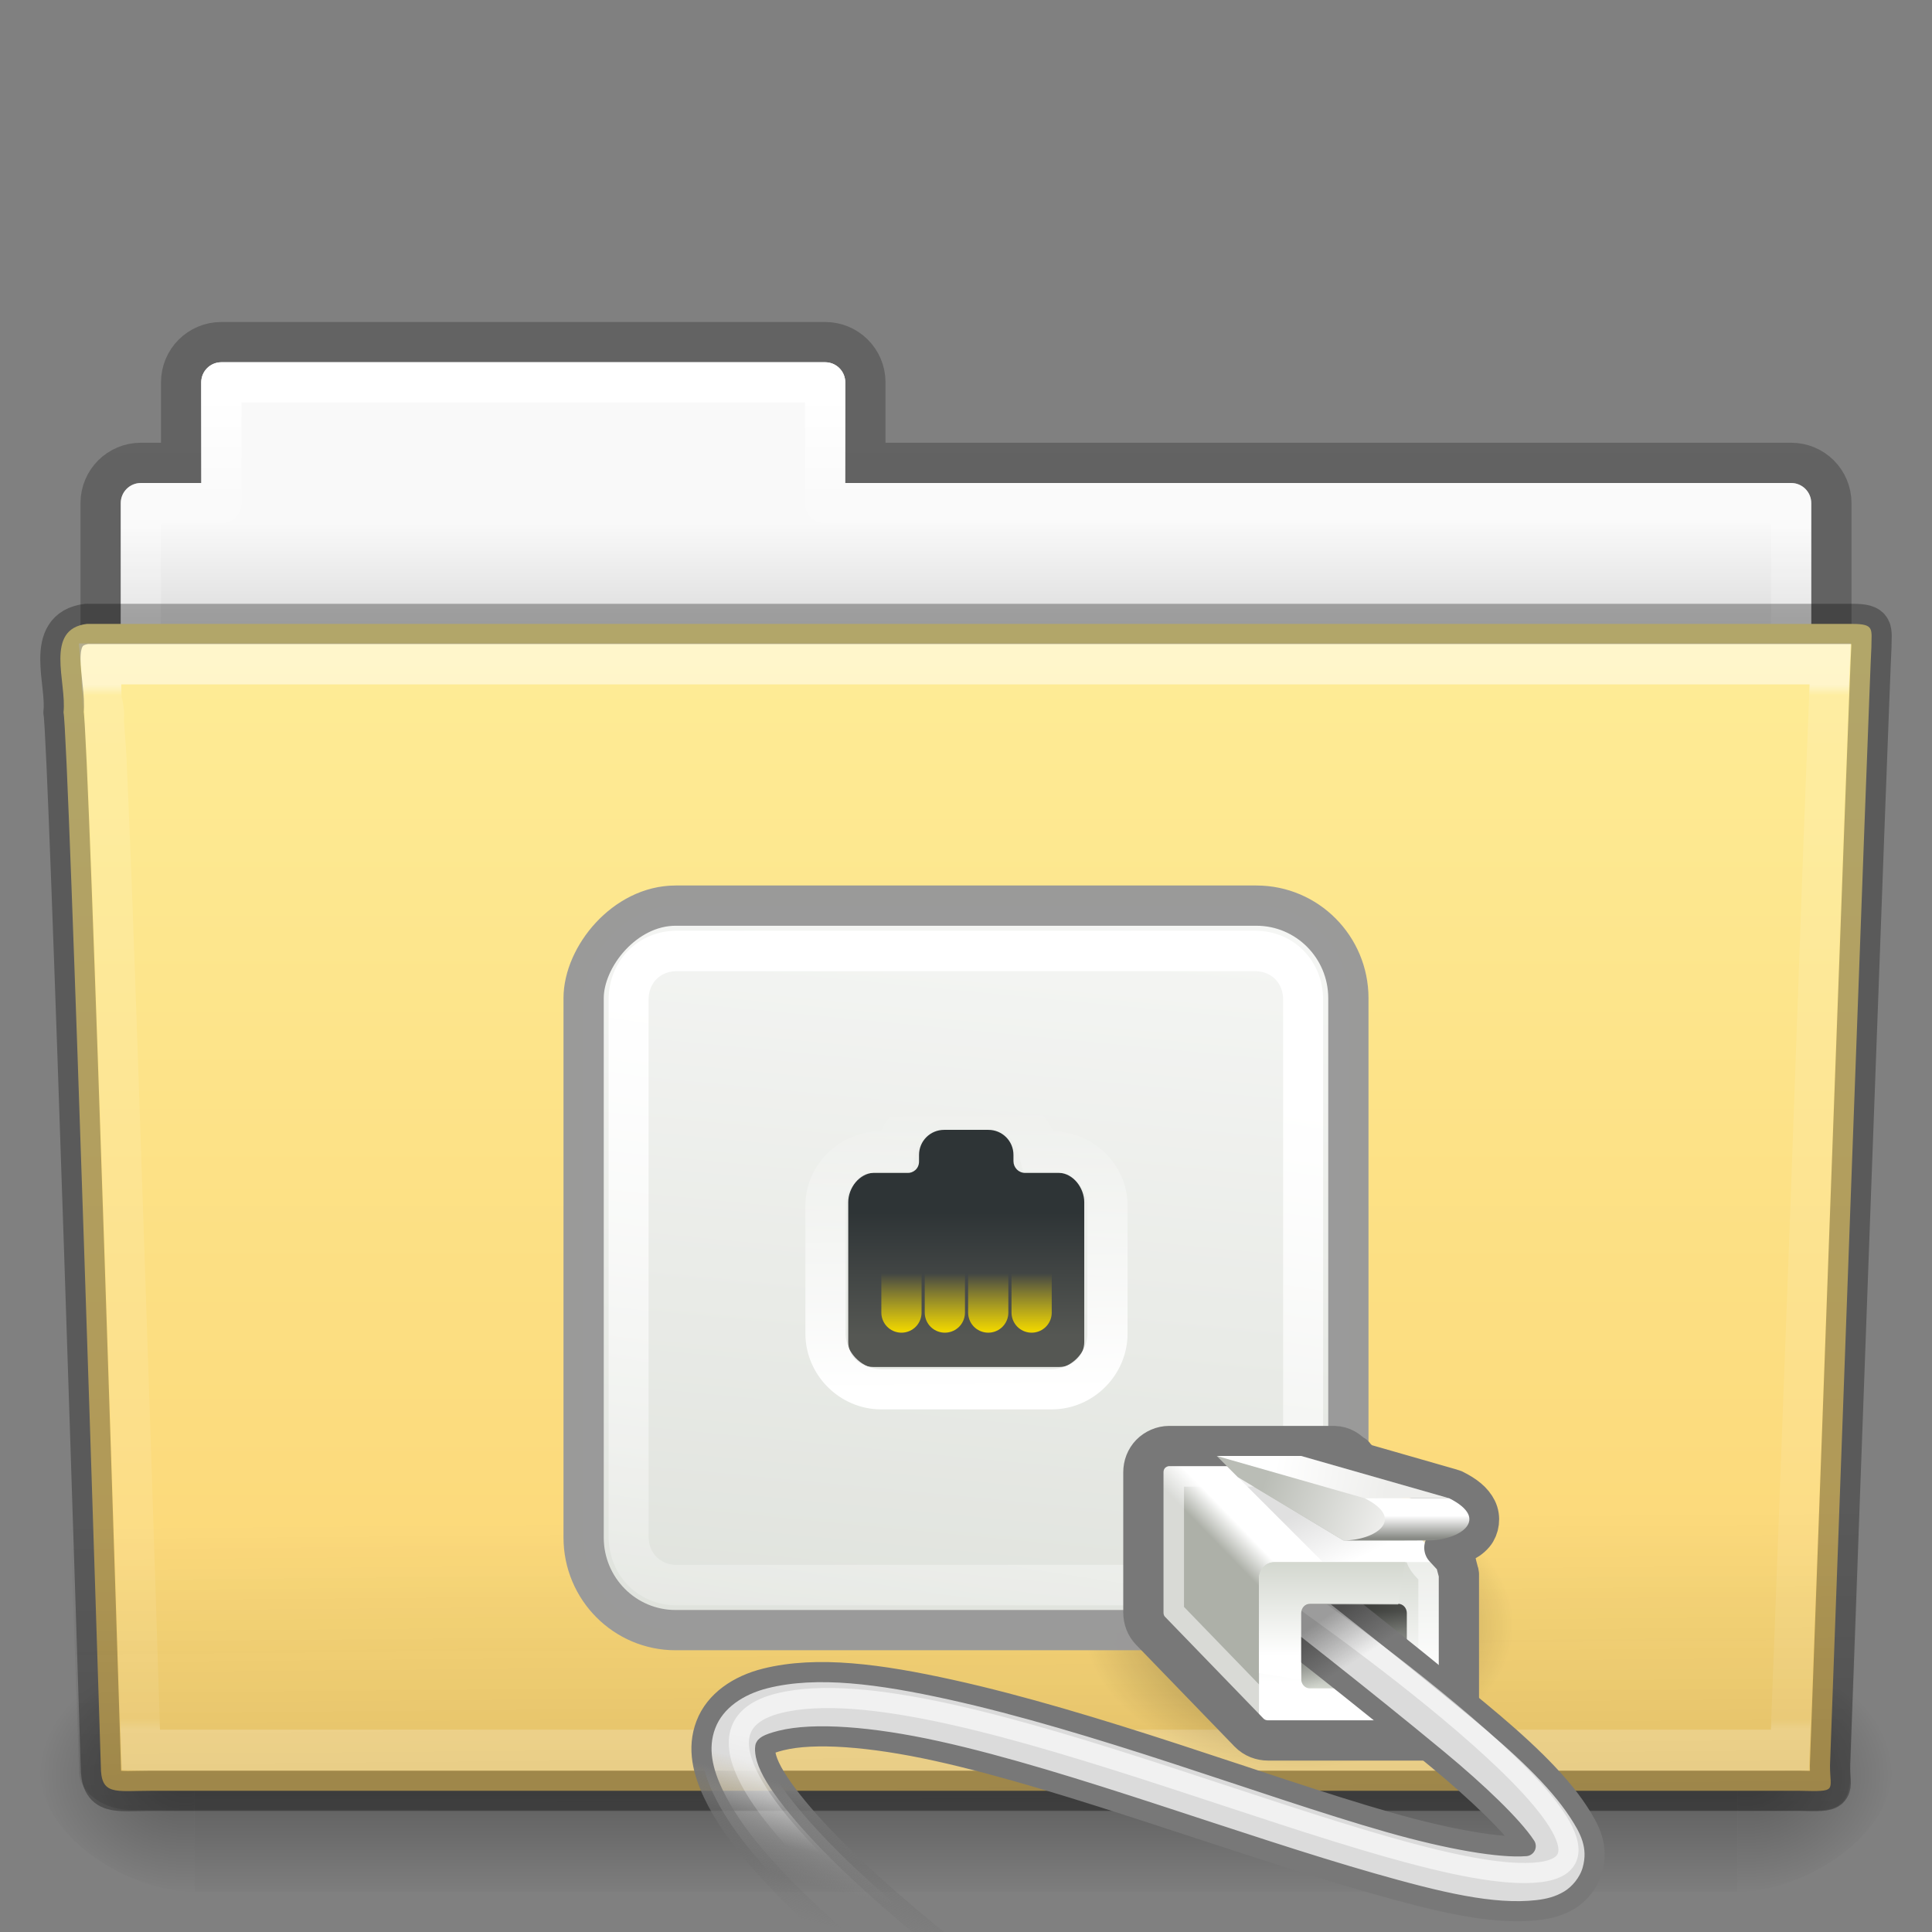 <!-- Created with Inkscape (http://www.inkscape.org/) -->
<svg xmlns:dc="http://purl.org/dc/elements/1.1/" xmlns:cc="http://creativecommons.org/ns#" xmlns:rdf="http://www.w3.org/1999/02/22-rdf-syntax-ns#" xmlns:svg="http://www.w3.org/2000/svg" xmlns="http://www.w3.org/2000/svg" xmlns:xlink="http://www.w3.org/1999/xlink" xmlns:sodipodi="http://sodipodi.sourceforge.net/DTD/sodipodi-0.dtd" xmlns:inkscape="http://www.inkscape.org/namespaces/inkscape" width="48px" height="48px" id="svg18720" version="1.1" inkscape:version="0.48.4 r9939" sodipodi:docname="folder-remote.svg">
  <rect width="100%" height="100%" fill="#808080" stroke="none"/>
  <defs id="defs18722">
    <linearGradient inkscape:collect="always" xlink:href="#linearGradient3454-2-8-6-1" id="linearGradient3381-56-2-7-5" gradientUnits="userSpaceOnUse" gradientTransform="matrix(0.892,0,0,1.058,3.121,5.354)" x1="42.471" y1="11.953" x2="42.471" y2="35.582"/>
    <linearGradient id="linearGradient3454-2-8-6-1">
      <stop offset="0" style="stop-color:#ffffff;stop-opacity:1" id="stop3456-4-7-9-4"/>
      <stop offset="0.01" style="stop-color:#ffffff;stop-opacity:0.235" id="stop3458-39-0-8-61"/>
      <stop offset="0.99" style="stop-color:#ffffff;stop-opacity:0.157" id="stop3460-7-5-4-1"/>
      <stop offset="1" style="stop-color:#ffffff;stop-opacity:0.392" id="stop3462-0-5-6-6"/>
    </linearGradient>
    <linearGradient inkscape:collect="always" xlink:href="#linearGradient6129-963-697-142-998-580-273-0-8-4" id="linearGradient3072-0-3-0" gradientUnits="userSpaceOnUse" gradientTransform="matrix(1.145,0,0,0.998,-3.466,1.099)" x1="22.935" y1="49.629" x2="22.809" y2="36.658"/>
    <linearGradient id="linearGradient6129-963-697-142-998-580-273-0-8-4">
      <stop id="stop2661-3-02-4" style="stop-color:#0a0a0a;stop-opacity:0.498" offset="0"/>
      <stop id="stop2663-2-8-06" style="stop-color:#0a0a0a;stop-opacity:0" offset="1"/>
    </linearGradient>
    <linearGradient inkscape:collect="always" xlink:href="#linearGradient4632-0-6-4" id="linearGradient4638-4-6-8" x1="35.793" y1="17.118" x2="35.793" y2="43.761" gradientUnits="userSpaceOnUse" gradientTransform="matrix(1,0,0,1.036,2.0849371e-6,-1.589)"/>
    <linearGradient id="linearGradient4632-0-6-4">
      <stop style="stop-color:#feec96;stop-opacity:1;" offset="0" id="stop4634-4-4-7"/>
      <stop style="stop-color:#fbd574;stop-opacity:1;" offset="1" id="stop4636-3-1-5"/>
    </linearGradient>
    <radialGradient inkscape:collect="always" xlink:href="#linearGradient5060-820-9-0-7" id="radialGradient3080-2-3-9" gradientUnits="userSpaceOnUse" gradientTransform="matrix(-0.031,0,0,0.025,23.39,31.942)" cx="605.714" cy="486.648" fx="605.714" fy="486.648" r="117.143"/>
    <linearGradient id="linearGradient5060-820-9-0-7">
      <stop id="stop2681-5-4-3" style="stop-color:#000000;stop-opacity:1" offset="0"/>
      <stop id="stop2683-8-6-9" style="stop-color:#000000;stop-opacity:0" offset="1"/>
    </linearGradient>
    <radialGradient inkscape:collect="always" xlink:href="#linearGradient5060-179-2-0-3" id="radialGradient3083-4-5-6" gradientUnits="userSpaceOnUse" gradientTransform="matrix(0.031,0,0,0.025,24.61,31.942)" cx="605.714" cy="486.648" fx="605.714" fy="486.648" r="117.143"/>
    <linearGradient id="linearGradient5060-179-2-0-3">
      <stop id="stop2675-9-9-4" style="stop-color:#000000;stop-opacity:1" offset="0"/>
      <stop id="stop2677-1-7-2" style="stop-color:#000000;stop-opacity:0" offset="1"/>
    </linearGradient>
    <linearGradient inkscape:collect="always" xlink:href="#linearGradient5048-585-4-0-56" id="linearGradient3086-4-4-0" gradientUnits="userSpaceOnUse" gradientTransform="matrix(0.079,0,0,0.025,-4.693,31.942)" x1="302.857" y1="366.648" x2="302.857" y2="609.505"/>
    <linearGradient id="linearGradient5048-585-4-0-56">
      <stop id="stop2667-5-0-7" style="stop-color:#000000;stop-opacity:0" offset="0"/>
      <stop id="stop2669-4-1-8" style="stop-color:#000000;stop-opacity:1" offset="0.5"/>
      <stop id="stop2671-2-6-3" style="stop-color:#000000;stop-opacity:0" offset="1"/>
    </linearGradient>
    <linearGradient inkscape:collect="always" xlink:href="#linearGradient4507-9-2-2" id="linearGradient3381-5-5-29-4" gradientUnits="userSpaceOnUse" gradientTransform="matrix(0.892,0,0,1.058,3.121,5.354)" x1="21.37" y1="4.248" x2="21.37" y2="34.143"/>
    <linearGradient id="linearGradient4507-9-2-2">
      <stop id="stop4509-9-8-4" style="stop-color:#ffffff;stop-opacity:1" offset="0"/>
      <stop id="stop4511-7-50-2" style="stop-color:#ffffff;stop-opacity:0.235" offset="0.074"/>
      <stop id="stop4513-2-0-2" style="stop-color:#ffffff;stop-opacity:0.157" offset="0.99"/>
      <stop id="stop4515-3-9-8" style="stop-color:#ffffff;stop-opacity:0.392" offset="1"/>
    </linearGradient>
    <linearGradient inkscape:collect="always" xlink:href="#linearGradient4646-6-91-5" id="linearGradient3089-5-2-9-8-6" gradientUnits="userSpaceOnUse" gradientTransform="translate(-50.941,-8.5052491e-7)" x1="62.989" y1="13" x2="62.989" y2="16"/>
    <linearGradient id="linearGradient4646-6-91-5">
      <stop offset="0" style="stop-color:#f9f9f9;stop-opacity:1" id="stop4648-2-4-6"/>
      <stop offset="1" style="stop-color:#d8d8d8;stop-opacity:1" id="stop4650-3-8-5"/>
    </linearGradient>
    <linearGradient id="linearGradient3104-8-8-97-4-6-2-0-1">
      <stop offset="0" style="stop-color:#000000;stop-opacity:0.322" id="stop3106-5-4-3-5-0-1-61-9"/>
      <stop offset="1" style="stop-color:#000000;stop-opacity:0.278" id="stop3108-4-3-7-8-2-4-01-9"/>
    </linearGradient>
    <linearGradient y2="3.634" x2="-51.786" y1="53.514" x1="-51.786" gradientTransform="matrix(0.807,0,0,0.834,106.877,-0.07)" gradientUnits="userSpaceOnUse" id="linearGradient18718" xlink:href="#linearGradient3104-8-8-97-4-6-2-0-1" inkscape:collect="always"/>
    <linearGradient gradientUnits="userSpaceOnUse" y2="44.35" x2="21.949" y1="16.472" x1="21.949" id="linearGradient3901" xlink:href="#linearGradient7012-661-145-733-759-865-745" inkscape:collect="always"/>
    <radialGradient gradientTransform="matrix(-1.274898e-8,1.714,-2.159,-1.4599595e-8,12.809,2.857)" gradientUnits="userSpaceOnUse" xlink:href="#linearGradient3484" id="radialGradient2456" fy="5.017" fx="3" r="21" cy="5.017" cx="3"/>
    <linearGradient gradientTransform="translate(-50.941,0)" gradientUnits="userSpaceOnUse" xlink:href="#linearGradient6404" id="linearGradient2454" y2="16.19" x2="62.989" y1="13.183" x1="62.989"/>
    <linearGradient gradientTransform="matrix(7.9388558e-2,0,0,2.4705883e-2,-4.693,31.942)" gradientUnits="userSpaceOnUse" xlink:href="#linearGradient5048-585" id="linearGradient2451" y2="609.505" x2="302.857" y1="366.648" x1="302.857"/>
    <radialGradient gradientTransform="matrix(3.0790832e-2,0,0,2.4705883e-2,24.61,31.942)" gradientUnits="userSpaceOnUse" xlink:href="#linearGradient5060-179" id="radialGradient2448" fy="486.648" fx="605.714" r="117.143" cy="486.648" cx="605.714"/>
    <radialGradient gradientTransform="matrix(-3.0790825e-2,0,0,2.4705883e-2,23.39,31.942)" gradientUnits="userSpaceOnUse" xlink:href="#linearGradient5060-820" id="radialGradient2445" fy="486.648" fx="605.714" r="117.143" cy="486.648" cx="605.714"/>
    <linearGradient gradientTransform="translate(-53.765,-0.114)" gradientUnits="userSpaceOnUse" xlink:href="#linearGradient3390" id="linearGradient2442" y2="16.047" x2="82.453" y1="45.114" x1="82.453"/>
    <radialGradient gradientTransform="matrix(1.565,-9.5143002e-8,6.1772287e-8,1.016,-86.213,8.146)" gradientUnits="userSpaceOnUse" xlink:href="#linearGradient7012-661-145-733-759-865-745" id="radialGradient2440" fy="14.113" fx="63.969" r="23.097" cy="14.113" cx="63.969"/>
    <linearGradient gradientTransform="matrix(1.145,0,0,0.998,-3.466,1.099)" gradientUnits="userSpaceOnUse" xlink:href="#linearGradient6129-963-697-142-998-580-273" id="linearGradient2437" y2="36.658" x2="22.809" y1="49.629" x1="22.935"/>
    <radialGradient gradientTransform="matrix(0,1.208,-1.627,0,26.372,8.266)" gradientUnits="userSpaceOnUse" xlink:href="#linearGradient6087-437-184-795-110-662-495" id="radialGradient2434" fy="8.302" fx="7.265" r="20.98" cy="8.302" cx="7.265"/>
    <linearGradient gradientUnits="userSpaceOnUse" xlink:href="#linearGradient8265-821-176-38-919-66-249" id="linearGradient2431" y2="33.955" x2="15.215" y1="22.292" x1="11.566"/>
    <linearGradient id="linearGradient8265-821-176-38-919-66-249">
      <stop offset="0" style="stop-color:#ffffff;stop-opacity:0.2" id="stop2687"/>
      <stop offset="1" style="stop-color:#ffffff;stop-opacity:0" id="stop2689"/>
    </linearGradient>
    <linearGradient id="linearGradient6087-437-184-795-110-662-495">
      <stop offset="0" style="stop-color:#ffffff;stop-opacity:0.4" id="stop2693"/>
      <stop offset="1" style="stop-color:#ffffff;stop-opacity:0" id="stop2695"/>
    </linearGradient>
    <linearGradient id="linearGradient6129-963-697-142-998-580-273">
      <stop offset="0" style="stop-color:#0a0a0a;stop-opacity:0.498" id="stop2661"/>
      <stop offset="1" style="stop-color:#0a0a0a;stop-opacity:0" id="stop2663"/>
    </linearGradient>
    <linearGradient id="linearGradient7012-661-145-733-759-865-745">
      <stop offset="0" style="stop-color:#aacb7d;stop-opacity:1" id="stop2699"/>
      <stop offset="1" style="stop-color:#709937;stop-opacity:1" id="stop2701"/>
    </linearGradient>
    <linearGradient id="linearGradient3390">
      <stop offset="0" style="stop-color:#51751e;stop-opacity:1" id="stop3392"/>
      <stop offset="1" style="stop-color:#51751e;stop-opacity:1" id="stop3394"/>
    </linearGradient>
    <linearGradient id="linearGradient5060-820">
      <stop offset="0" style="stop-color:#000000;stop-opacity:1" id="stop2681"/>
      <stop offset="1" style="stop-color:#000000;stop-opacity:0" id="stop2683"/>
    </linearGradient>
    <linearGradient id="linearGradient5060-179">
      <stop offset="0" style="stop-color:#000000;stop-opacity:1" id="stop2675"/>
      <stop offset="1" style="stop-color:#000000;stop-opacity:0" id="stop2677"/>
    </linearGradient>
    <linearGradient id="linearGradient5048-585">
      <stop offset="0" style="stop-color:#000000;stop-opacity:0" id="stop2667"/>
      <stop offset="0.5" style="stop-color:#000000;stop-opacity:1" id="stop2669"/>
      <stop offset="1" style="stop-color:#000000;stop-opacity:0" id="stop2671"/>
    </linearGradient>
    <linearGradient id="linearGradient6404">
      <stop offset="0" style="stop-color:#f9f9f9;stop-opacity:1" id="stop6406"/>
      <stop offset="1" style="stop-color:#c9c9c9;stop-opacity:1" id="stop6408"/>
    </linearGradient>
    <linearGradient id="linearGradient3484">
      <stop offset="0" style="stop-color:#bdbdbd;stop-opacity:1" id="stop3486"/>
      <stop offset="1" style="stop-color:#d0d0d0;stop-opacity:1" id="stop3488"/>
    </linearGradient>
    <linearGradient gradientTransform="matrix(-0.525,0,0,0.525,29.704,23.053)" gradientUnits="userSpaceOnUse" xlink:href="#linearGradient7812" id="linearGradient2917" y2="34.562" x2="-7.781" y1="32.438" x1="-6.406"/>
    <linearGradient id="linearGradient7812">
      <stop offset="0" style="stop-color:#000000;stop-opacity:1" id="stop7814"/>
      <stop offset="1" style="stop-color:#000000;stop-opacity:0" id="stop7816"/>
    </linearGradient>
    <linearGradient gradientTransform="matrix(-0.59,0,0,0.612,31.869,5.138)" gradientUnits="userSpaceOnUse" xlink:href="#linearGradient7269" id="linearGradient2920" y2="55" x2="-4.11" y1="58.808" x1="-4.11"/>
    <linearGradient id="linearGradient7269">
      <stop offset="0" style="stop-color:#ffffff;stop-opacity:1" id="stop7271"/>
      <stop offset="1" style="stop-color:#d3d7cf;stop-opacity:1" id="stop7273"/>
    </linearGradient>
    <linearGradient gradientTransform="matrix(-0.525,0,0,0.525,40.2,23.053)" gradientUnits="userSpaceOnUse" xlink:href="#linearGradient7660" id="linearGradient2923" y2="42.938" x2="42.124" y1="38.312" x1="41.188"/>
    <linearGradient id="linearGradient7660">
      <stop offset="0" style="stop-color:#ffffff;stop-opacity:1" id="stop7662"/>
      <stop offset="1" style="stop-color:#ffffff;stop-opacity:0" id="stop7664"/>
    </linearGradient>
    <linearGradient gradientTransform="matrix(-0.525,0,0,0.525,40.2,23.053)" gradientUnits="userSpaceOnUse" xlink:href="#linearGradient7652-827" id="linearGradient2926" y2="45.062" x2="38.875" y1="40.312" x1="37.625"/>
    <linearGradient id="linearGradient7652-827">
      <stop offset="0" style="stop-color:#dbdbdb;stop-opacity:1" id="stop3225"/>
      <stop offset="1" style="stop-color:#a0a0a0;stop-opacity:0" id="stop3227"/>
    </linearGradient>
    <linearGradient gradientTransform="matrix(-0.525,0,0,0.525,40.2,23.053)" gradientUnits="userSpaceOnUse" xlink:href="#linearGradient7576-259" id="linearGradient2928" y2="46.562" x2="40.125" y1="40.625" x1="38.75"/>
    <linearGradient id="linearGradient7576-259">
      <stop offset="0" style="stop-color:#787878;stop-opacity:1" id="stop3231"/>
      <stop offset="1" style="stop-color:#6c6c6c;stop-opacity:0" id="stop3233"/>
    </linearGradient>
    <linearGradient gradientTransform="matrix(-0.586,0,0,0.586,42.306,17.819)" gradientUnits="userSpaceOnUse" xlink:href="#linearGradient7340" id="linearGradient2607" y2="26.205" x2="32.812" y1="21" x1="32.812"/>
    <linearGradient id="linearGradient7340">
      <stop offset="0" style="stop-color:#2e3436;stop-opacity:1" id="stop7342"/>
      <stop offset="1" style="stop-color:#555753;stop-opacity:1" id="stop7344"/>
    </linearGradient>
    <linearGradient gradientTransform="matrix(-0.525,0,0,0.525,39.675,19.379)" gradientUnits="userSpaceOnUse" xlink:href="#linearGradient7430" id="linearGradient2609" y2="16" x2="29" y1="29" x1="28.875"/>
    <linearGradient id="linearGradient7430">
      <stop offset="0" style="stop-color:#ffffff;stop-opacity:1" id="stop7432"/>
      <stop offset="1" style="stop-color:#ffffff;stop-opacity:0" id="stop7434"/>
    </linearGradient>
    <linearGradient gradientUnits="userSpaceOnUse" xlink:href="#linearGradient7422" id="linearGradient2619" y2="24.688" x2="30.312" y1="27.313" x1="30.312"/>
    <linearGradient id="linearGradient7422">
      <stop offset="0" style="stop-color:#edd400;stop-opacity:1" id="stop7424"/>
      <stop offset="1" style="stop-color:#edd400;stop-opacity:0" id="stop7426"/>
    </linearGradient>
    <linearGradient gradientUnits="userSpaceOnUse" xlink:href="#linearGradient7422" id="linearGradient2611" y2="24.688" x2="30.312" y1="27.313" x1="30.312"/>
    <linearGradient gradientUnits="userSpaceOnUse" xlink:href="#linearGradient7422" id="linearGradient2613" y2="24.688" x2="30.312" y1="27.313" x1="30.312"/>
    <linearGradient gradientUnits="userSpaceOnUse" xlink:href="#linearGradient7422" id="linearGradient2615" y2="24.688" x2="30.312" y1="27.313" x1="30.312"/>
    <linearGradient gradientUnits="userSpaceOnUse" xlink:href="#linearGradient7422" id="linearGradient2617" y2="24.688" x2="30.312" y1="27.313" x1="30.312"/>
    <linearGradient gradientTransform="matrix(-0.525,0,0,0.54,31.803,9.858)" gradientUnits="userSpaceOnUse" xlink:href="#linearGradient7277" id="linearGradient2939" y2="59.445" x2="-3.536" y1="55.867" x1="-3.536"/>
    <linearGradient id="linearGradient7277">
      <stop offset="0" style="stop-color:#555753;stop-opacity:1" id="stop7279"/>
      <stop offset="1" style="stop-color:#d3d7cf;stop-opacity:1" id="stop7281"/>
    </linearGradient>
    <linearGradient gradientTransform="matrix(-0.525,0,0,0.525,31.803,10.457)" gradientUnits="userSpaceOnUse" xlink:href="#linearGradient7186" id="linearGradient2942" y2="51.812" x2="-5.969" y1="52.875" x1="-5.969"/>
    <linearGradient id="linearGradient7186">
      <stop offset="0" style="stop-color:#888a85;stop-opacity:1" id="stop7188"/>
      <stop offset="1" style="stop-color:#ffffff;stop-opacity:1" id="stop7190"/>
    </linearGradient>
    <linearGradient gradientTransform="matrix(-0.525,0,0,0.525,31.803,10.457)" gradientUnits="userSpaceOnUse" xlink:href="#linearGradient7245" id="linearGradient2945" y2="49.458" x2="0.265" y1="50.519" x1="-5.082"/>
    <linearGradient id="linearGradient7245">
      <stop offset="0" style="stop-color:#eeeeec;stop-opacity:1" id="stop7247"/>
      <stop offset="1" style="stop-color:#ffffff;stop-opacity:1" id="stop7249"/>
    </linearGradient>
    <linearGradient gradientTransform="matrix(-0.525,0,0,0.525,31.803,10.457)" gradientUnits="userSpaceOnUse" xlink:href="#linearGradient7237" id="linearGradient2948" y2="50.563" x2="0.884" y1="52.64" x1="-4.685"/>
    <linearGradient id="linearGradient7237">
      <stop offset="0" style="stop-color:#eeeeec;stop-opacity:1" id="stop7239"/>
      <stop offset="1" style="stop-color:#babdb6;stop-opacity:1" id="stop7241"/>
    </linearGradient>
    <linearGradient gradientTransform="matrix(-0.525,0,0,0.525,31.803,10.457)" gradientUnits="userSpaceOnUse" xlink:href="#linearGradient7257" id="linearGradient2954" y2="54" x2="-3.359" y1="51.138" x1="-1.989"/>
    <linearGradient id="linearGradient7257">
      <stop offset="0" style="stop-color:#000000;stop-opacity:1" id="stop7259"/>
      <stop offset="1" style="stop-color:#000000;stop-opacity:0" id="stop7261"/>
    </linearGradient>
    <linearGradient gradientUnits="userSpaceOnUse" xlink:href="#linearGradient7263" id="linearGradient7555" y2="54.416" x2="0.822" y1="55.219" x1="1.626"/>
    <linearGradient id="linearGradient7263">
      <stop offset="0" style="stop-color:#adb0a8;stop-opacity:1" id="stop7265"/>
      <stop offset="1" style="stop-color:#ffffff;stop-opacity:1" id="stop7267"/>
    </linearGradient>
    <linearGradient gradientTransform="matrix(0.964,0,0,0.972,-0.25,1.694)" gradientUnits="userSpaceOnUse" xlink:href="#linearGradient7269" id="linearGradient7557" y2="54.708" x2="-4.221" y1="59.879" x1="-4.221"/>
    <linearGradient gradientTransform="matrix(1.187,0,0,1.2,-17.281,21.9)" gradientUnits="userSpaceOnUse" xlink:href="#linearGradient6991" id="linearGradient2621" y2="-6.568" x2="-11.006" y1="25.357" x1="-7.975"/>
    <linearGradient id="linearGradient6991">
      <stop offset="0" style="stop-color:#d3d7cf;stop-opacity:1" id="stop6993"/>
      <stop offset="1" style="stop-color:#ffffff;stop-opacity:1" id="stop6995"/>
    </linearGradient>
    <linearGradient gradientUnits="userSpaceOnUse" xlink:href="#linearGradient7438" id="linearGradient2623" y2="18.938" x2="-5.51" y1="3.755" x1="-7.852"/>
    <linearGradient id="linearGradient7438">
      <stop offset="0" style="stop-color:#ffffff;stop-opacity:1" id="stop7440"/>
      <stop offset="1" style="stop-color:#ffffff;stop-opacity:0" id="stop7442"/>
    </linearGradient>
    <radialGradient gradientTransform="matrix(-0.607,0,0,0.403,40.982,26.354)" gradientUnits="userSpaceOnUse" xlink:href="#linearGradient7822" id="radialGradient2963" fy="34.786" fx="14.363" r="8.795" cy="34.786" cx="14.363"/>
    <linearGradient id="linearGradient7822">
      <stop offset="0" style="stop-color:#000000;stop-opacity:1" id="stop7824"/>
      <stop offset="1" style="stop-color:#000000;stop-opacity:0" id="stop7826"/>
    </linearGradient>
  </defs>
  <sodipodi:namedview id="base" pagecolor="#ffffff" bordercolor="#666666" borderopacity="1.0" inkscape:pageopacity="0.0" inkscape:pageshadow="2" inkscape:zoom="7" inkscape:cx="30.352041" inkscape:cy="24" inkscape:current-layer="layer1" showgrid="true" inkscape:grid-bbox="true" inkscape:document-units="px" inkscape:window-width="657" inkscape:window-height="414" inkscape:window-x="161" inkscape:window-y="506" inkscape:window-maximized="0"/>
  <g id="layer1" inkscape:label="Layer 1" inkscape:groupmode="layer">
    <path inkscape:connector-curvature="0" style="opacity:0.8;color:#000000;fill:none;stroke:url(#linearGradient18718);stroke-width:1;stroke-linecap:butt;stroke-linejoin:miter;stroke-miterlimit:4;stroke-opacity:1;stroke-dasharray:none;stroke-dashoffset:0;marker:none;visibility:visible;display:inline;overflow:visible;enable-background:accumulate" d="m 5.5,8.5 c -0.554,0 -1,0.446 -1,1 l 0,2 -1,0 c -0.554,0 -1,0.446 -1,1 l 0,6 c 0,0.554 0.446,1 1,1 l 41,0 c 0.554,0 1,-0.446 1,-1 l 0,-6 c 0,-0.554 -0.446,-1 -1,-1 l -23,0 0,-2 c 0,-0.554 -0.446,-1 -1,-1 l -15,0 z" id="rect4251-0-0-1-1"/>
    <path inkscape:connector-curvature="0" style="color:#000000;fill:url(#linearGradient3089-5-2-9-8-6);fill-opacity:1;fill-rule:nonzero;stroke:none;stroke-width:1;marker:none;visibility:visible;display:inline;overflow:visible;enable-background:accumulate" d="m 5.5,9 c -0.277,0 -0.5,0.223 -0.5,0.5 l 0,2.5 -1.5,0 c -0.277,0 -0.5,0.223 -0.5,0.5 l 0,6 c 0,0.277 0.223,0.5 0.5,0.5 l 41,0 c 0.277,0 0.5,-0.223 0.5,-0.5 l 0,-6 c 0,-0.277 -0.223,-0.5 -0.5,-0.5 l -23.5,0 0,-2.5 c 0,-0.277 -0.223,-0.5 -0.5,-0.5 l -15,0 z" id="rect4251-4-7-62"/>
    <path inkscape:connector-curvature="0" style="color:#000000;fill:none;stroke:url(#linearGradient3381-5-5-29-4);stroke-width:1;stroke-linecap:round;stroke-linejoin:round;stroke-miterlimit:4;stroke-opacity:1;stroke-dasharray:none;stroke-dashoffset:0;marker:none;visibility:visible;display:inline;overflow:visible;enable-background:accumulate" d="m 5.5,9.5 0,3 -2,0 0,7 41,0 0,-7 -24,0 0,-3 -15,0 z" id="rect4251-9-9-0-05"/>
    <rect style="opacity:0.3;fill:url(#linearGradient3086-4-4-0);fill-opacity:1;fill-rule:nonzero;stroke:none;stroke-width:1;marker:none;visibility:visible;display:inline;overflow:visible" id="rect4173-6-7-7" y="41" x="4.833" height="6" width="38.333"/>
    <path style="opacity:0.3;fill:url(#radialGradient3083-4-5-6);fill-opacity:1;fill-rule:nonzero;stroke:none;stroke-width:1;marker:none;visibility:visible;display:inline;overflow:visible" id="path5058-7-9-1" inkscape:connector-curvature="0" d="m 43.167,41 c 0,0 0,6 0,6 1.586,0.011 3.833,-1.344 3.833,-3 0,-1.656 -1.769,-2.999 -3.833,-2.999 z"/>
    <path style="opacity:0.3;fill:url(#radialGradient3080-2-3-9);fill-opacity:1;fill-rule:nonzero;stroke:none;stroke-width:1;marker:none;visibility:visible;display:inline;overflow:visible" id="path5018-8-1-1" inkscape:connector-curvature="0" d="m 4.833,41 c 0,0 0,6 0,6 -1.586,0.011 -3.833,-1.344 -3.833,-3 0,-1.656 1.769,-2.999 3.833,-2.999 z"/>
    <path style="fill:url(#linearGradient4638-4-6-8);fill-opacity:1;stroke:none" id="path3388-1-43-0" inkscape:connector-curvature="0" d="m 2.163,15.5 c -1.072,0.128 -0.5,1.454 -0.585,2.2 0.124,0.482 0.927,26.176 0.927,26.176 0,0.741 0.352,0.616 1.243,0.616 13.189,0 27.773,0 40.961,0 0.96,0.023 0.757,0.012 0.757,-0.627 0,0 0.993,-27.354 1.028,-27.781 0,-0.449 0.09,-0.583 -0.473,-0.583 -14.084,0 -29.775,0 -43.859,0 z" sodipodi:nodetypes="ccsscccsc"/>
    <path style="opacity:0.4;fill:url(#linearGradient3072-0-3-0);fill-opacity:1;stroke:none" id="path6127-7-1-6" inkscape:connector-curvature="0" d="m 2.058,16.065 43.896,4e-4 c 0.634,0 1.045,0.445 1.045,0.997 l -1.032,26.96 c 0.015,0.699 -0.209,0.977 -0.946,0.962 L 3.241,44.968 c -0.634,0 -1.274,-0.413 -1.274,-0.966 l -0.954,-26.939 c 0,-0.553 0.411,-0.998 1.045,-0.998 z"/>
    <path sodipodi:type="inkscape:offset" inkscape:radius="-1.0151105" inkscape:original="M 2.15625 16.5 C 1.0839484 16.623862 1.6479947 17.905133 1.5625 18.625 C 1.6869357 19.090206 2.5 43.90625 2.5 43.90625 C 2.5 44.622082 2.8587963 44.5 3.75 44.5 L 44.71875 44.5 C 45.67883 44.52232 45.46875 44.492483 45.46875 43.875 C 45.46875 43.875 46.464479 17.474672 46.5 17.0625 C 46.5 16.628509 46.594572 16.5 46.03125 16.5 L 2.15625 16.5 z " style="opacity:0.5;color:#000000;fill:none;stroke:url(#linearGradient3381-56-2-7-5);stroke-width:0.981;stroke-linecap:round;stroke-linejoin:miter;stroke-miterlimit:4;stroke-opacity:1;stroke-dasharray:none;stroke-dashoffset:0;marker:none;visibility:visible;display:inline;overflow:visible;enable-background:accumulate" id="path4587-4-6-3" d="m 2.5,17.5 c 0.017,0.176 0.022,0.518 0.031,0.875 0.023,0.086 0.026,0.059 0.031,0.094 0.011,0.067 0.027,0.138 0.031,0.188 0.006,0.075 -0.007,0.173 0,0.281 0.013,0.216 0.045,0.511 0.062,0.875 0.034,0.728 0.078,1.709 0.125,2.906 0.094,2.395 0.203,5.556 0.312,8.688 C 3.306,37.482 3.488,43.144 3.5,43.5 c 0.123,0.004 0.071,0 0.25,0 l 40.719,0 c 0.012,-0.329 0.253,-6.427 0.5,-12.906 0.127,-3.326 0.245,-6.685 0.344,-9.219 0.049,-1.267 0.094,-2.332 0.125,-3.094 0.013,-0.329 0.022,-0.573 0.031,-0.781 L 2.5,17.5 z" transform="matrix(1,0,0,1.038,2.0849371e-6,-1.67)"/>
    <path style="opacity:0.3;fill:none;stroke:#000000;stroke-width:1;stroke-linecap:round;stroke-linejoin:round;stroke-miterlimit:4;stroke-opacity:1;stroke-dashoffset:0" id="path3388-1-43-0-3" inkscape:connector-curvature="0" d="m 2.163,15.5 c -1.072,0.128 -0.5,1.454 -0.585,2.2 0.124,0.482 0.927,26.176 0.927,26.176 0,0.741 0.352,0.616 1.243,0.616 13.189,0 27.773,0 40.961,0 0.96,0.023 0.757,0.012 0.757,-0.627 0,0 0.993,-27.354 1.028,-27.781 0,-0.449 0.09,-0.583 -0.473,-0.583 -14.084,0 -29.775,0 -43.859,0 z" sodipodi:nodetypes="ccsscccsc"/>
    <g id="g3131" transform="translate(5.9604647e-8,-3.4e-5)">
      <path d="m 37.576,29.35 -1.574,0 -1.05,0 1.574,0 1.05,0 z" id="path7013" style="fill:#ffffff;fill-opacity:1;fill-rule:evenodd;stroke:none" inkscape:connector-curvature="0"/>
      <path d="m 26.933,40.39 c -4.45e-4,1.96 2.388,3.549 5.335,3.549 2.947,0 5.336,-1.589 5.335,-3.549 4.44e-4,-1.96 -2.388,-3.549 -5.335,-3.549 -2.947,0 -5.336,1.589 -5.335,3.549 z" id="path7820" style="opacity:0.459;fill:url(#radialGradient2963);fill-opacity:1;fill-rule:evenodd;stroke:none" inkscape:connector-curvature="0"/>
      <g transform="translate(-1,-3.0992553e-7)" id="g2540">
        <rect width="19" height="18" rx="2.285" ry="2.3" x="-34.5" y="22.5" transform="scale(-1,1)" id="rect5925" style="fill:url(#linearGradient2621);fill-opacity:1;fill-rule:evenodd;stroke:#999999;stroke-width:1;stroke-linecap:round;stroke-linejoin:round;stroke-miterlimit:4;stroke-opacity:0.992;stroke-dasharray:none;stroke-dashoffset:0.7"/>
        <path d="m -12.5,1.5 c -0.573,0 -1,0.427 -1,1 l 0,11 c 0,0.573 0.427,1 1,1 l 12,0 c 0.573,0 1,-0.427 1,-1 l 0,-11 c 0,-0.573 -0.427,-1 -1,-1 l -12,0 z" transform="matrix(-1.197,0,0,1.212,17.216,21.808)" id="path6964" style="fill:none;stroke:url(#linearGradient2623);stroke-width:0.83;stroke-linecap:round;stroke-linejoin:round;stroke-miterlimit:4;stroke-opacity:0.992;stroke-dasharray:none;stroke-dashoffset:0.7" inkscape:connector-curvature="0"/>
      </g>
      <g transform="matrix(-0.612,0,0,0.63,31.716,4.055)" id="g7162">
        <path d="m -2.344,51 c -0.205,0 -0.381,0.101 -0.5,0.25 l -4.016,4 C -6.894,55.382 -6.958,55.521 -7,55.656 l 0,5.521 c 0,0.364 0.297,0.656 0.656,0.656 l 6.688,0 c 0.18,0 0.351,-0.069 0.469,-0.188 l 4,-4 C 4.93,57.527 5,57.359 5,57.177 L 5,51.656 C 5,51.474 4.93,51.306 4.812,51.188 4.693,51.069 4.524,51 4.344,51 l -6.688,0 0,0 z" id="rect6100" style="fill:url(#linearGradient7555);fill-opacity:1;fill-rule:evenodd;stroke:none" inkscape:connector-curvature="0"/>
        <path d="m -6.374,55.167 6.462,0 c 0.347,0 0.626,0.285 0.626,0.638 l 0,5.391 c 0,0.353 -0.279,0.638 -0.626,0.638 l -6.462,0 C -6.721,61.833 -7,61.549 -7,61.195 l 0,-5.391 c 0,-0.353 0.279,-0.638 0.626,-0.638 l 0,0 z" id="path6105" style="fill:url(#linearGradient7557);fill-opacity:1;fill-rule:evenodd;stroke:none" inkscape:connector-curvature="0"/>
      </g>
      <path d="m 32.328,36.173 2.624,2.624 -2.099,0 -2.624,-2.624 2.099,0" id="path7253" style="opacity:0.123;fill:url(#linearGradient2954);fill-opacity:1;fill-rule:evenodd;stroke:none" inkscape:connector-curvature="0"/>
      <path d="m 30.229,36.173 4.986,2.099 -1.837,0 -2.624,-1.574 -0.525,-0.525" id="path6126" style="fill:#babdb6;fill-rule:evenodd;stroke:none" inkscape:connector-curvature="0"/>
      <path d="m 33.148,36.435 c 0.013,0 0.029,0.003 0.082,0.066 0.016,0.012 0.032,0.023 0.049,0.033 0.01,0.011 0.021,0.022 0.033,0.033 0.01,0.011 0.021,0.022 0.033,0.033 l 0.016,0 c 0.01,0.011 0.021,0.022 0.033,0.033 l 0.098,0.098 c 0.056,0.053 0.123,0.092 0.197,0.115 l 2.23,0.64 c 0.21,0.109 0.28,0.183 0.312,0.246 4.66e-4,9.32e-4 -0.018,0.071 0,0.049 -0.043,0.052 -0.189,0.132 -0.443,0.18 -0.178,0.036 -0.324,0.165 -0.381,0.338 -0.058,0.173 -0.018,0.363 0.103,0.499 l 0.18,0.197 c 0.01,0.046 0.028,0.089 0.049,0.164 0.004,0.014 -0.004,0.018 0,0.033 l 0,3.411 c 0,0.028 -1.98e-4,0.061 -0.033,0.098 -0.017,0.019 -0.054,0.033 -0.082,0.033 l -4.116,0 c -0.049,0 -0.088,-0.005 -0.115,-0.033 8.9e-5,-0.005 8.9e-5,-0.011 0,-0.016 l -2.444,-2.526 c -0.027,-0.028 -0.033,-0.042 -0.033,-0.098 l 0,-3.477 c 0,-0.057 0.005,-0.086 0.033,-0.115 0.019,-0.02 0.081,-0.033 0.098,-0.033 l 4.1,0 4e-6,4e-6 z" id="path7235" style="opacity:0.534;fill:none;stroke:#ffffff;stroke-width:1;stroke-linecap:round;stroke-linejoin:round;stroke-miterlimit:4;stroke-opacity:1;stroke-dashoffset:0.7" inkscape:connector-curvature="0"/>
      <path d="m 33.148,35.927 c 0.203,0 0.363,0.115 0.476,0.246 l 0.016,-0.016 0.016,0.033 0.18,0.164 2.23,0.64 c 0.017,0.004 0.033,0.009 0.049,0.016 0.288,0.144 0.473,0.291 0.574,0.492 0.101,0.201 0.061,0.455 -0.066,0.607 -0.172,0.207 -0.45,0.29 -0.738,0.344 l 0.213,0.23 c 0.03,0.027 0.052,0.061 0.066,0.098 0.016,0.064 0.037,0.166 0.066,0.262 0.009,0.021 0.014,0.043 0.016,0.066 l 0,3.493 c 0,0.157 -0.059,0.305 -0.164,0.426 -0.105,0.121 -0.268,0.213 -0.459,0.213 l -4.116,0 c -0.17,0 -0.345,-0.061 -0.476,-0.197 l -2.444,-2.526 c -0.119,-0.123 -0.18,-0.283 -0.18,-0.459 l 0,-3.477 c 0,-0.176 0.062,-0.336 0.18,-0.459 0.117,-0.12 0.289,-0.197 0.459,-0.197 l 4.1,0 2e-6,2e-6 z" id="path7229" style="fill:none;stroke:#787878;stroke-width:1;stroke-linecap:round;stroke-linejoin:round;stroke-miterlimit:4;stroke-opacity:1;stroke-dashoffset:0.7" inkscape:connector-curvature="0"/>
      <path d="m 30.229,36.173 5.773,1.312 -1.05,0.787 -1.574,0 -2.624,-1.574 -0.525,-0.525" id="path7184" style="fill:url(#linearGradient2948);fill-opacity:1;fill-rule:evenodd;stroke:none" inkscape:connector-curvature="0"/>
      <path d="m 32.328,36.173 3.674,1.05 -2.099,0 -3.674,-1.05 2.099,0" id="path7171" style="fill:url(#linearGradient2945);fill-opacity:1;fill-rule:evenodd;stroke:none" inkscape:connector-curvature="0"/>
      <path d="m 36.002,37.222 -1.949,0 -0.151,0 c 1.05,0.525 0.262,1.05 -0.525,1.05 l 2.099,0 c 0.787,0 1.574,-0.525 0.525,-1.05 l 0,0 z" id="rect7173" style="fill:url(#linearGradient2942);fill-opacity:1;fill-rule:evenodd;stroke:none" inkscape:connector-curvature="0"/>
      <path d="m 34.739,39.847 -2.198,0 c -0.118,0 -0.213,0.102 -0.213,0.23 l 0,1.64 c 0,0.127 0.095,0.23 0.213,0.23 l 2.198,0 c 0.118,0 0.213,-0.102 0.213,-0.23 l 0,-1.64 c 0,-0.127 -0.095,-0.23 -0.213,-0.23 z" id="path7275" style="fill:url(#linearGradient2939);fill-opacity:1;fill-rule:evenodd;stroke:none" inkscape:connector-curvature="0"/>
      <g transform="translate(-1,-3.0992553e-7)" id="g2531">
        <path d="m 25.556,28.071 c 0.345,0 0.623,0.278 0.623,0.622 l 0,0.155 c 0,0.158 0.124,0.293 0.293,0.293 l 0.843,0 c 0.345,0 0.623,0.379 0.623,0.724 l 0,3.475 c 0,0.344 -0.278,0.622 -0.623,0.622 l -4.618,0 c -0.345,0 -0.623,-0.278 -0.623,-0.622 l 0,-3.475 c 0,-0.344 0.278,-0.724 0.623,-0.724 l 0.843,0 c 0.141,0.009 0.293,-0.1 0.293,-0.284 l 0,-0.164 c 0,-0.344 0.278,-0.622 0.623,-0.622 l 1.1,0 z" id="rect7327" style="fill:url(#linearGradient2607);fill-opacity:1;fill-rule:evenodd;stroke:none" inkscape:connector-curvature="0"/>
        <path d="m 23.688,27.781 c -0.627,0 -1.085,0.484 -1.219,1.062 l -0.344,0 c -0.724,0 -1.344,0.581 -1.344,1.312 l 0,3.094 c 0,0.732 0.612,1.344 1.344,1.344 l 4.125,0 c 0.732,0 1.344,-0.612 1.344,-1.344 l 0,-3.094 c 0,-0.732 -0.62,-1.312 -1.344,-1.312 l -0.312,0 c -0.139,-0.582 -0.623,-1.062 -1.25,-1.062 l -1,0 z" transform="matrix(1.028,0,0,1.028,0.147,-1.046)" id="path2709" style="fill:none;stroke:url(#linearGradient2609);stroke-width:0.973;stroke-linecap:round;stroke-linejoin:miter;stroke-miterlimit:4;stroke-opacity:1;stroke-dashoffset:0.7" inkscape:connector-curvature="0"/>
        <g transform="matrix(-0.539,0,0,0.539,40.914,18.327)" id="g7393" style="fill-opacity:1;stroke:url(#linearGradient2619);stroke-width:1.854">
          <path d="m 26.5,26.5 0,-2" id="path7352" style="fill:none;stroke:url(#linearGradient2611);stroke-width:1.854px;stroke-linecap:round;stroke-linejoin:miter;stroke-opacity:1" inkscape:connector-curvature="0"/>
          <path d="m 28.5,26.5 0,-2" id="path7362" style="fill:none;stroke:url(#linearGradient2613);stroke-width:1.854px;stroke-linecap:round;stroke-linejoin:miter;stroke-opacity:1" inkscape:connector-curvature="0"/>
          <path d="m 30.5,26.5 0,-2" id="path7364" style="fill:none;stroke:url(#linearGradient2615);stroke-width:1.854px;stroke-linecap:round;stroke-linejoin:miter;stroke-opacity:1" inkscape:connector-curvature="0"/>
          <path d="m 32.5,26.5 0,-2" id="path7366" style="fill:none;stroke:url(#linearGradient2617);stroke-width:1.854px;stroke-linecap:round;stroke-linejoin:miter;stroke-opacity:1" inkscape:connector-curvature="0"/>
        </g>
      </g>
      <path d="m 32.492,39.092 c 0,0 2.199,1.715 4.248,3.411 1.025,0.848 1.941,1.69 2.476,2.509 0.268,0.409 0.518,0.852 0.344,1.46 -0.087,0.304 -0.321,0.588 -0.574,0.738 -0.253,0.15 -0.503,0.213 -0.787,0.246 -1.115,0.129 -2.483,-0.207 -4.116,-0.672 -1.634,-0.466 -3.5,-1.093 -5.379,-1.706 -1.879,-0.613 -3.777,-1.21 -5.428,-1.574 -1.652,-0.364 -3.062,-0.464 -3.87,-0.262 -0.383,0.096 -0.391,0.158 -0.394,0.164 -0.002,0.006 -0.034,0.176 0.115,0.492 0.297,0.632 1.178,1.636 2.198,2.591 2.039,1.911 4.641,3.739 4.641,3.739 l -0.918,1.279 c 0,0 -2.646,-1.846 -4.805,-3.87 -1.08,-1.012 -2.036,-2.042 -2.526,-3.083 -0.245,-0.52 -0.408,-1.109 -0.18,-1.706 0.227,-0.597 0.809,-0.981 1.476,-1.148 1.291,-0.323 2.857,-0.107 4.608,0.279 1.751,0.386 3.683,0.974 5.576,1.591 1.893,0.617 3.741,1.257 5.314,1.706 1.528,0.436 2.78,0.64 3.395,0.59 -0.325,-0.497 -1.205,-1.34 -2.181,-2.148 -1.953,-1.617 -4.182,-3.346 -4.182,-3.346 l 0.951,-1.279 0,0 z" id="path7506" style="fill:url(#linearGradient2926);fill-opacity:1;fill-rule:evenodd;stroke:url(#linearGradient2928);stroke-width:0.5;stroke-linecap:butt;stroke-linejoin:round;stroke-miterlimit:4;stroke-opacity:1;stroke-dasharray:none" inkscape:connector-curvature="0"/>
      <path d="m 31.975,39.463 c 0,0 9.676,6.658 6.265,7.052 -3.411,0.394 -14.695,-5.248 -18.893,-4.198 -4.198,1.05 6.298,8.397 6.298,8.397" id="path7502" style="opacity:0.6;fill:none;stroke:url(#linearGradient2923);stroke-width:0.5;stroke-linecap:butt;stroke-linejoin:miter;stroke-miterlimit:4;stroke-opacity:1;stroke-dasharray:none" inkscape:connector-curvature="0"/>
      <path d="m 34.906,38.813 -0.167,1.05 -2.198,0 c -0.118,0 -0.213,0.102 -0.213,0.23 l 0,1.64 -1.05,-0.164 0,-2.345 c 0,-0.223 0.165,-0.41 0.377,-0.41 l 3.25,0 z" id="path7512" style="fill:url(#linearGradient2920);fill-opacity:1;fill-rule:evenodd;stroke:none" inkscape:connector-curvature="0"/>
      <path d="m 34.739,39.847 -2.198,0 c -0.118,0 -0.213,0.102 -0.213,0.23 l 0,1.64 c 0,0.127 0.095,0.23 0.213,0.23 l 2.198,0 c 0.118,0 0.213,-0.102 0.213,-0.23 l 0,-1.64 c 0,-0.127 -0.095,-0.23 -0.213,-0.23 z" id="path7810" style="opacity:0.354;fill:url(#linearGradient2917);fill-opacity:1;fill-rule:evenodd;stroke:none" inkscape:connector-curvature="0"/>
    </g>
  </g>
</svg>
